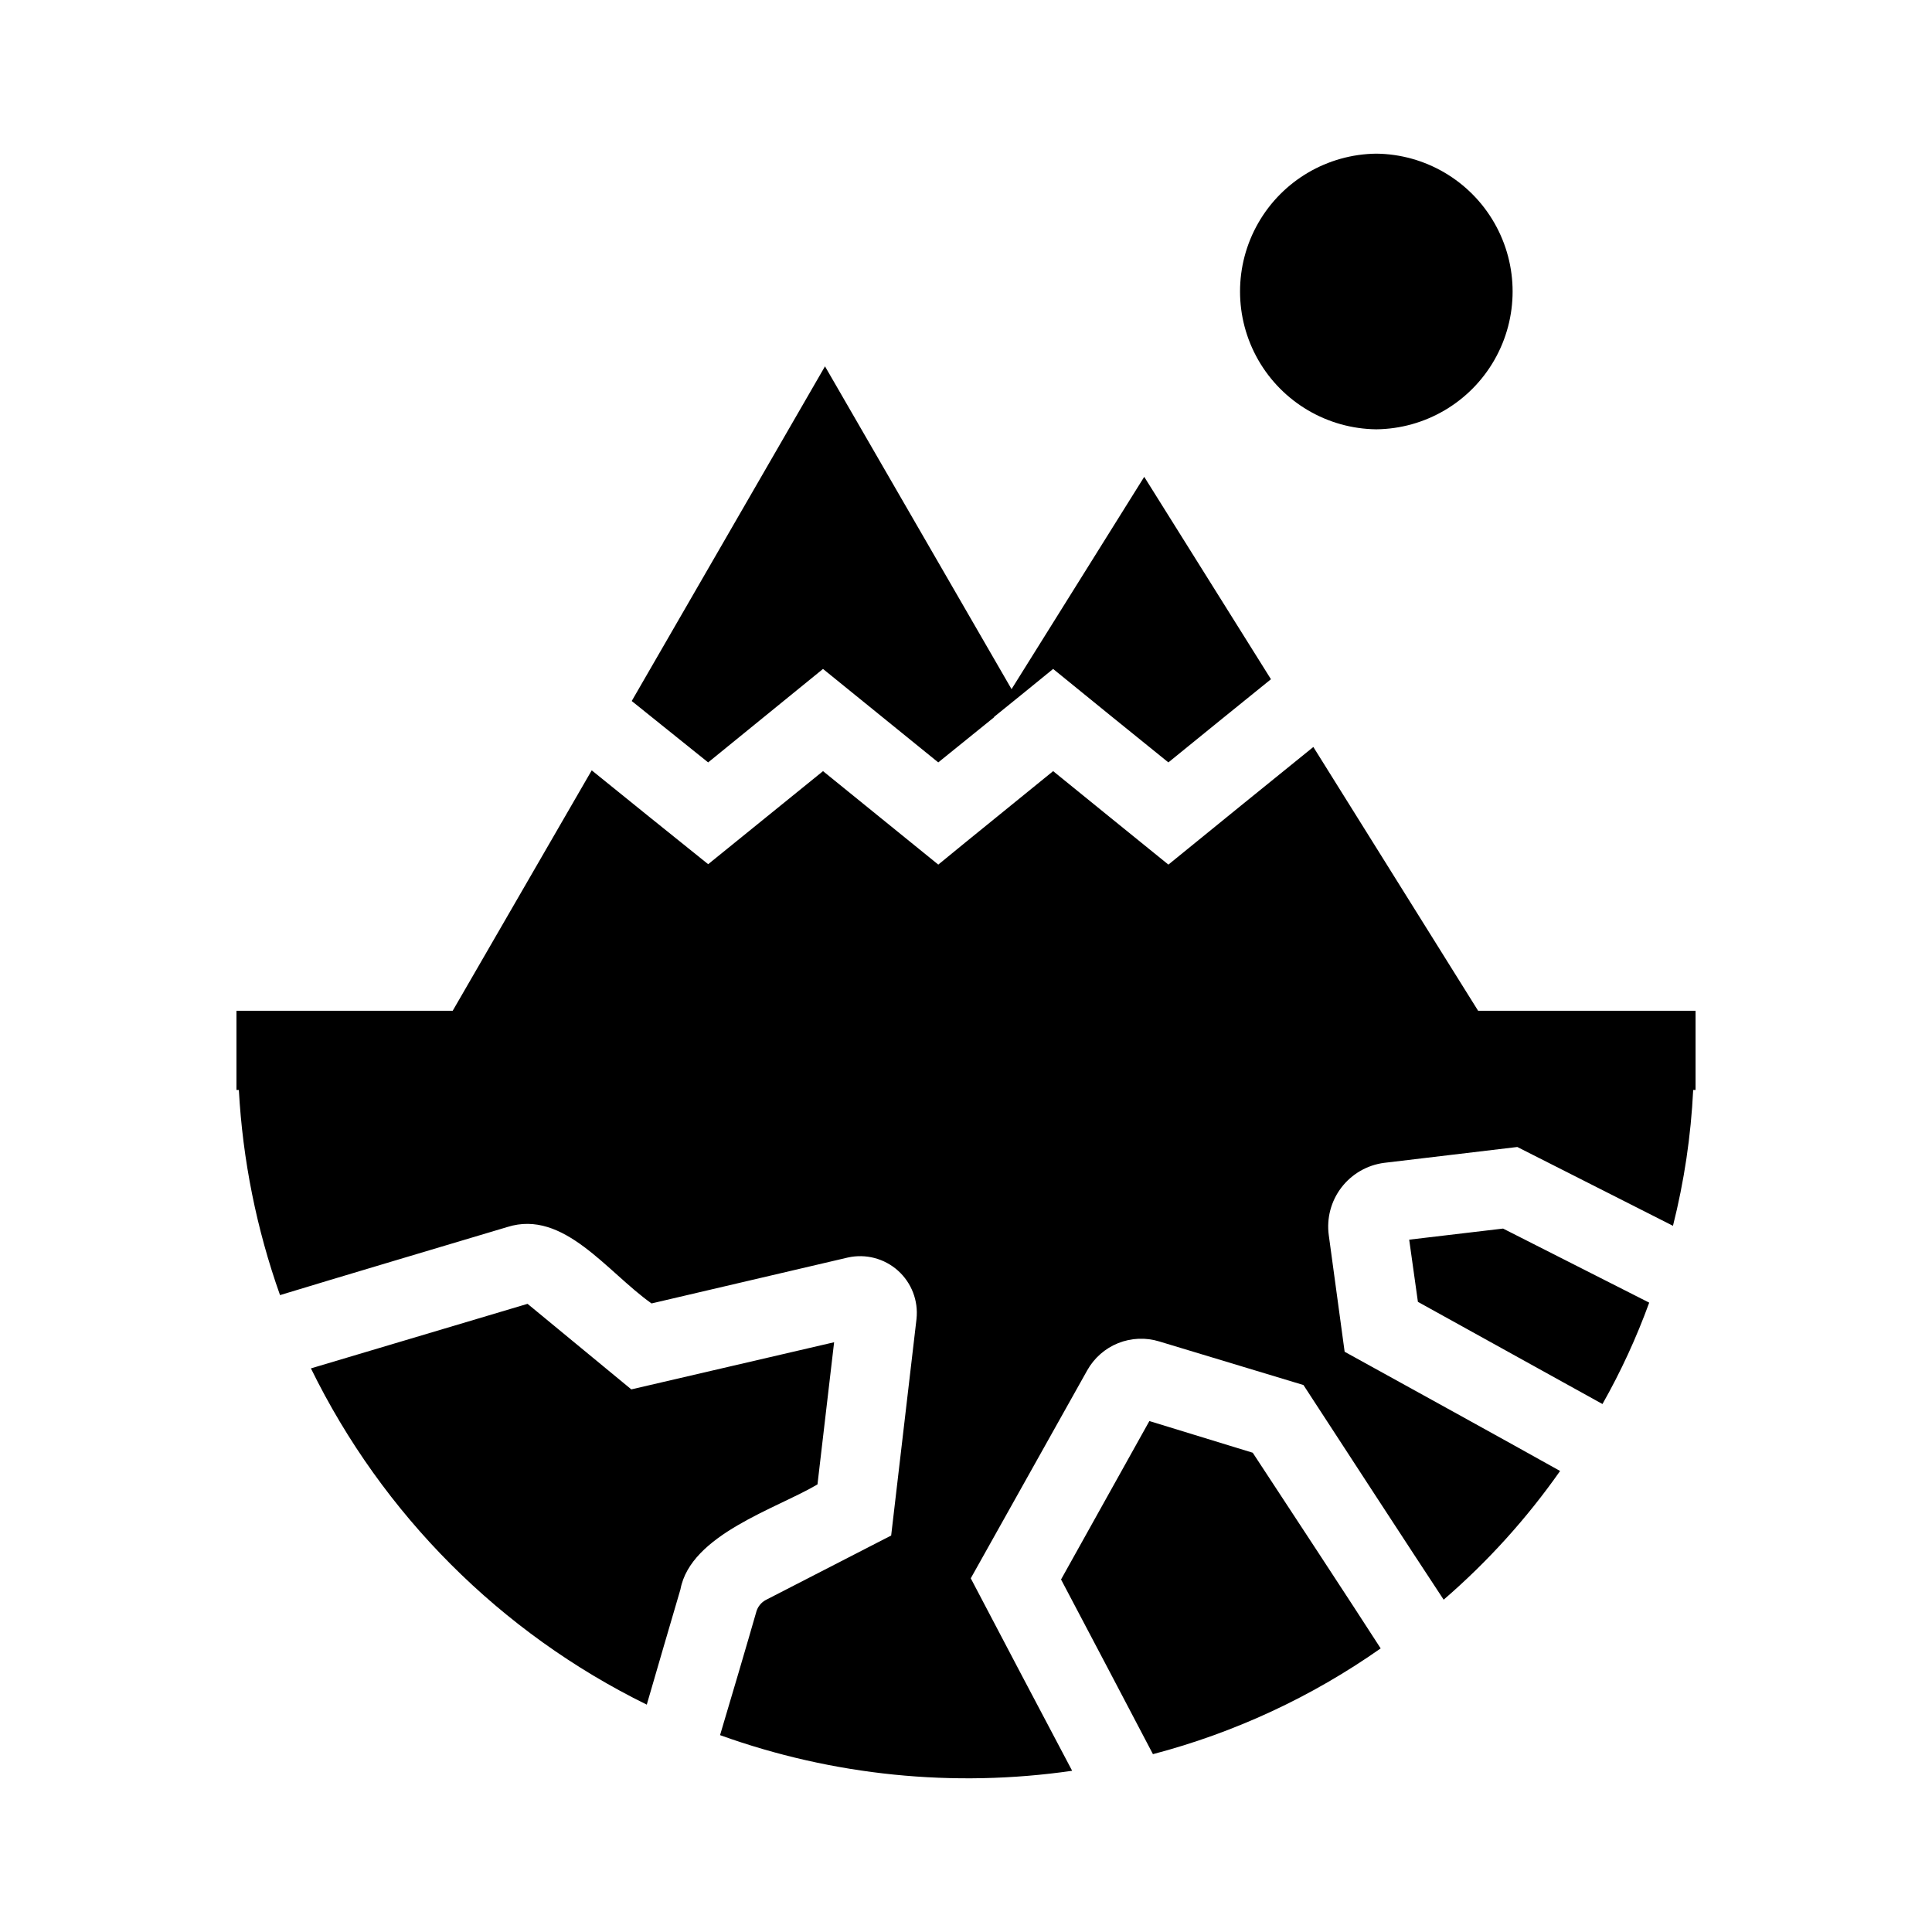 <?xml version="1.0" encoding="UTF-8"?>
<!-- Uploaded to: SVG Repo, www.svgrepo.com, Generator: SVG Repo Mixer Tools -->
<svg fill="#000000" width="800px" height="800px" version="1.1" viewBox="144 144 512 512" xmlns="http://www.w3.org/2000/svg">
 <path d="m593.34 411.86v20.992h-0.629c-0.59 12.148-2.383 24.207-5.356 36-10.199-5.144-31.012-15.688-41.25-20.887l-35.266 4.199c-4.504 0.578-8.594 2.934-11.352 6.539-2.762 3.609-3.965 8.168-3.344 12.668l4.199 30.859c12.449 6.859 45.152 24.891 57.098 31.594-8.84 12.598-19.203 24.055-30.855 34.109-7.562-11.434-29.367-44.926-37.156-56.887l-38.207-11.547c-3.578-1.102-7.43-0.941-10.906 0.453s-6.367 3.941-8.195 7.211l-30.859 55.105c6.375 12.156 20.559 39.141 26.871 51.012v-0.004c-31.41 4.547-63.453 1.305-93.312-9.445 2.34-7.809 7.469-25.184 9.656-32.852 0.402-1.254 1.266-2.305 2.418-2.941l33.273-17.109 6.719-57.414-0.004 0.004c0.516-4.805-1.312-9.562-4.91-12.789-3.602-3.223-8.531-4.519-13.25-3.481l-52.059 12.176c-11.809-8.348-23.27-24.969-38.203-20.258-13.293 3.977-47.406 14.121-60.25 18.051-6.223-17.504-9.898-35.816-10.914-54.367h-0.633v-20.992h57.309l36.84-63.711c7.656 6.211 23.207 18.754 30.859 24.875l30.438-24.664 30.543 24.77c8.129-6.699 22.332-18.141 30.438-24.77 0.109 0.137 29.332 23.766 30.543 24.77 9.406-7.664 29.09-23.652 38.414-31.172l43.664 69.902zm-232.7 125.53 4.41-37.68-53.742 12.492-27.5-22.672c-13.156 3.926-44.617 13.309-57.414 17.109l0.004-0.004c18.977 38.746 50.285 70.09 89.004 89.113 1.973-6.731 6.984-24.074 8.922-30.543 2.703-14.527 25.414-21.363 36.316-27.816zm115.35-8.398-27.395-8.398-23.406 41.984c5.938 11.246 18.547 35.191 24.352 46.289v0.004c21.625-5.676 42.062-15.168 60.352-28.027-7.168-11.152-26.379-40.41-33.902-51.848zm66.336-59.406-24.875 2.938 2.309 16.48c11.48 6.352 37.707 20.859 48.91 27.078v0.004c4.867-8.598 9.012-17.586 12.387-26.871-9.641-4.863-29.09-14.723-38.73-19.629zm-210.66-123.54 30.438-24.77 30.543 24.77c2.828-2.266 11.844-9.57 14.801-11.965v-0.105c3.606-2.887 11.984-9.715 15.641-12.699 6.879 5.637 23.457 19.047 30.543 24.77 6.316-5.16 20.719-16.82 27.184-22.043l-33.586-53.637-35.16 56.262-49.438-85.543-51.219 88.691c2.711 2.176 17.91 14.406 20.254 16.27zm177.07-88.273h0.004c12.949-0.145 24.855-7.141 31.293-18.383 6.434-11.238 6.434-25.047-0.004-36.289-6.434-11.242-18.34-18.234-31.289-18.379-12.953 0.145-24.859 7.137-31.293 18.379-6.434 11.242-6.434 25.051 0 36.293 6.434 11.238 18.34 18.234 31.293 18.379z"/>
</svg>